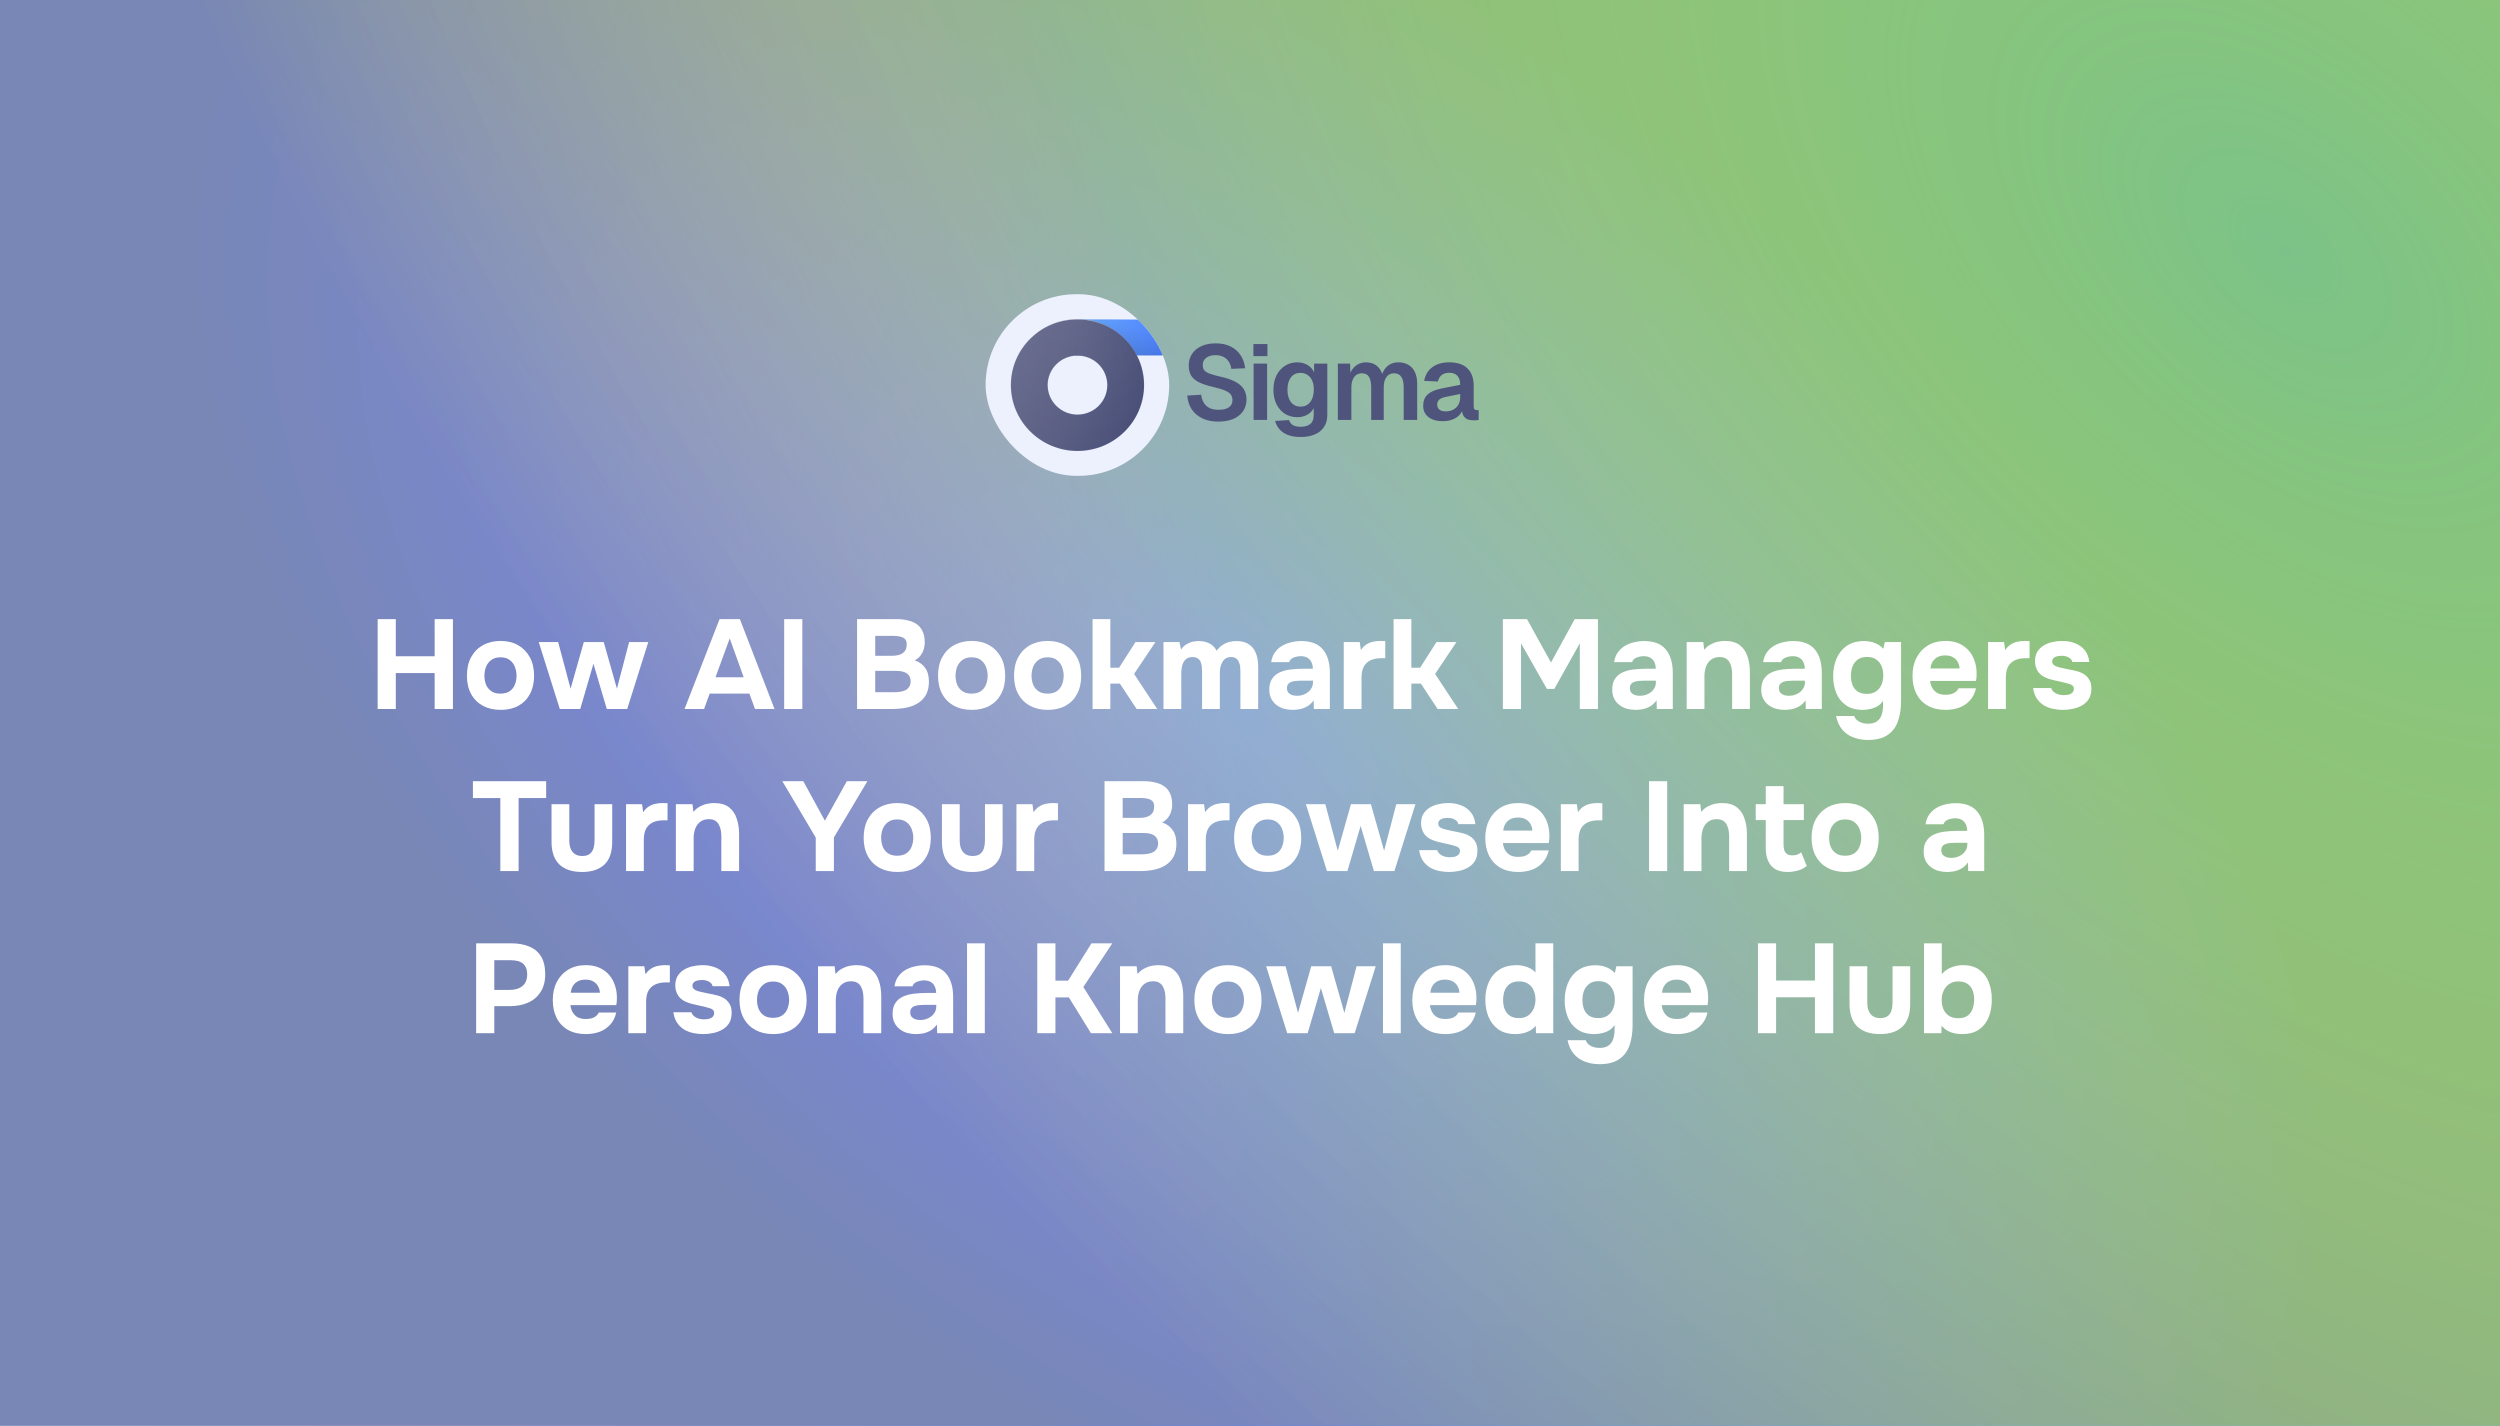 <svg width="1280" height="730" viewBox="0 0 1280 730" fill="none" xmlns="http://www.w3.org/2000/svg">
<path d="M0 0H1280V730H0V0Z" fill="url(#paint0_radial_1247_22030)" fill-opacity="0.92"/>
<path d="M0 0H1280V730H0V0Z" fill="url(#paint1_radial_1247_22030)"/>
<path d="M0 0H1280V730H0V0Z" fill="url(#paint2_radial_1247_22030)" fill-opacity="0.29"/>
<path d="M623.792 215.864C620.624 215.864 617.888 215.306 615.584 214.19C613.28 213.074 611.462 211.526 610.13 209.546C608.834 207.53 608.078 205.19 607.862 202.526L614.99 202.094C615.206 203.75 615.674 205.154 616.394 206.306C617.15 207.458 618.14 208.34 619.364 208.952C620.624 209.528 622.136 209.816 623.9 209.816C625.412 209.816 626.69 209.636 627.734 209.276C628.814 208.88 629.624 208.322 630.164 207.602C630.74 206.846 631.028 205.928 631.028 204.848C631.028 203.876 630.794 203.012 630.326 202.256C629.858 201.464 628.958 200.762 627.626 200.15C626.294 199.502 624.314 198.872 621.686 198.26C618.518 197.54 615.98 196.73 614.072 195.83C612.164 194.894 610.778 193.742 609.914 192.374C609.05 190.97 608.618 189.224 608.618 187.136C608.618 184.904 609.176 182.942 610.292 181.25C611.408 179.522 612.992 178.19 615.044 177.254C617.096 176.282 619.562 175.796 622.442 175.796C625.502 175.796 628.094 176.354 630.218 177.47C632.342 178.55 634.016 180.044 635.24 181.952C636.464 183.86 637.22 186.056 637.508 188.54L630.434 188.864C630.254 187.46 629.822 186.236 629.138 185.192C628.49 184.148 627.59 183.338 626.438 182.762C625.322 182.15 623.954 181.844 622.334 181.844C620.318 181.844 618.716 182.312 617.528 183.248C616.376 184.148 615.8 185.354 615.8 186.866C615.8 187.91 616.034 188.774 616.502 189.458C617.006 190.142 617.888 190.736 619.148 191.24C620.408 191.708 622.172 192.212 624.44 192.752C627.86 193.472 630.578 194.39 632.594 195.506C634.61 196.622 636.05 197.918 636.914 199.394C637.778 200.87 638.21 202.562 638.21 204.47C638.21 206.81 637.616 208.844 636.428 210.572C635.24 212.264 633.566 213.578 631.406 214.514C629.246 215.414 626.708 215.864 623.792 215.864ZM641.847 215V186.164H648.759V215H641.847ZM641.739 182.33V176.174H648.921V182.33H641.739ZM665.973 223.748C663.453 223.748 661.293 223.406 659.493 222.722C657.693 222.038 656.235 221.066 655.119 219.806C654.039 218.582 653.283 217.16 652.851 215.54L659.979 215.054C660.339 216.134 660.951 216.98 661.815 217.592C662.715 218.204 664.101 218.51 665.973 218.51C668.097 218.51 669.735 218.024 670.887 217.052C672.039 216.116 672.615 214.64 672.615 212.624V208.952C671.931 210.356 670.833 211.49 669.321 212.354C667.809 213.182 666.117 213.596 664.245 213.596C661.869 213.596 659.745 213.02 657.873 211.868C656.037 210.68 654.597 209.042 653.553 206.954C652.509 204.83 651.987 202.382 651.987 199.61C651.987 196.838 652.491 194.408 653.499 192.32C654.543 190.196 655.983 188.54 657.819 187.352C659.655 186.128 661.761 185.516 664.137 185.516C666.225 185.516 668.025 185.984 669.537 186.92C671.049 187.856 672.147 189.098 672.831 190.646V186.164H679.581V212.462C679.581 214.91 679.005 216.98 677.853 218.672C676.737 220.364 675.153 221.624 673.101 222.452C671.085 223.316 668.709 223.748 665.973 223.748ZM665.865 208.196C667.917 208.196 669.555 207.44 670.779 205.928C672.003 204.38 672.633 202.256 672.669 199.556C672.705 197.756 672.435 196.226 671.859 194.966C671.319 193.67 670.527 192.68 669.483 191.996C668.475 191.276 667.269 190.916 665.865 190.916C663.741 190.916 662.085 191.708 660.897 193.292C659.745 194.84 659.169 196.928 659.169 199.556C659.169 202.184 659.763 204.29 660.951 205.874C662.175 207.422 663.813 208.196 665.865 208.196ZM684.987 215V186.164H691.251L691.467 193.238L690.819 192.914C691.143 191.366 691.701 190.052 692.493 188.972C693.321 187.856 694.311 187.01 695.463 186.434C696.651 185.822 697.947 185.516 699.351 185.516C701.799 185.516 703.779 186.218 705.291 187.622C706.803 188.99 707.757 190.88 708.153 193.292H707.235C707.559 191.6 708.117 190.196 708.909 189.08C709.701 187.928 710.691 187.046 711.879 186.434C713.103 185.822 714.471 185.516 715.983 185.516C717.963 185.516 719.673 185.948 721.113 186.812C722.553 187.64 723.651 188.864 724.407 190.484C725.199 192.104 725.595 194.102 725.595 196.478V215H718.683V198.26C718.683 195.884 718.269 194.102 717.441 192.914C716.649 191.726 715.425 191.132 713.769 191.132C712.653 191.132 711.699 191.42 710.907 191.996C710.115 192.572 709.503 193.418 709.071 194.534C708.675 195.614 708.477 196.928 708.477 198.476V215H702.051V198.476C702.051 196.1 701.691 194.282 700.971 193.022C700.251 191.762 699.009 191.132 697.245 191.132C696.129 191.132 695.175 191.42 694.383 191.996C693.627 192.572 693.015 193.418 692.547 194.534C692.115 195.614 691.899 196.928 691.899 198.476V215H684.987ZM738.711 215.648C735.687 215.648 733.257 214.964 731.421 213.596C729.585 212.192 728.667 210.248 728.667 207.764C728.667 205.28 729.441 203.336 730.989 201.932C732.537 200.528 734.895 199.52 738.063 198.908L747.621 197.018C747.621 194.966 747.153 193.436 746.217 192.428C745.281 191.384 743.895 190.862 742.059 190.862C740.403 190.862 739.089 191.258 738.117 192.05C737.181 192.806 736.533 193.904 736.173 195.344L729.153 195.02C729.729 191.96 731.133 189.62 733.365 188C735.597 186.344 738.495 185.516 742.059 185.516C746.163 185.516 749.259 186.56 751.347 188.648C753.471 190.7 754.533 193.652 754.533 197.504V207.98C754.533 208.736 754.659 209.258 754.911 209.546C755.199 209.834 755.613 209.978 756.153 209.978H757.071V215C756.855 215.072 756.495 215.126 755.991 215.162C755.523 215.198 755.037 215.216 754.533 215.216C753.345 215.216 752.283 215.036 751.347 214.676C750.411 214.28 749.691 213.614 749.187 212.678C748.683 211.706 748.431 210.392 748.431 208.736L749.025 209.168C748.737 210.428 748.107 211.562 747.135 212.57C746.199 213.542 745.011 214.298 743.571 214.838C742.131 215.378 740.511 215.648 738.711 215.648ZM740.115 210.626C741.663 210.626 742.995 210.32 744.111 209.708C745.227 209.096 746.091 208.25 746.703 207.17C747.315 206.09 747.621 204.812 747.621 203.336V201.716L740.169 203.228C738.621 203.552 737.505 204.038 736.821 204.686C736.173 205.298 735.849 206.108 735.849 207.116C735.849 208.232 736.209 209.096 736.929 209.708C737.685 210.32 738.747 210.626 740.115 210.626Z" fill="#4F547C"/>
<g filter="url(#filter0_i_1247_22030)">
<g clip-path="url(#clip0_1247_22030)">
<rect x="505" y="151" width="94" height="93" rx="46.5" fill="#EDF1FD"/>
<path d="M615.234 163.877V182.367H550.719V163.877H615.234Z" fill="url(#paint3_linear_1247_22030)"/>
<path d="M615.234 163.877V182.367H550.719V163.877H615.234Z" stroke="url(#paint4_linear_1247_22030)" stroke-width="0.11"/>
<path d="M615.234 163.877V182.367H550.719V163.877H615.234Z" stroke="white" stroke-opacity="0.2" stroke-width="0.11"/>
<path d="M615.234 163.877V182.367H550.719V163.877H615.234Z" stroke="url(#paint5_radial_1247_22030)" stroke-width="0.11"/>
<path d="M599 163.811H550.825V182.411H599V163.811Z" fill="url(#paint6_linear_1247_22030)" fill-opacity="0.2"/>
<g filter="url(#filter1_ii_1247_22030)">
<path d="M552.035 231.281C533.227 231.281 517.925 216.141 517.925 197.533C517.925 178.924 533.227 163.787 552.035 163.787C570.844 163.787 586.144 178.927 586.144 197.533C586.144 216.139 570.842 231.281 552.035 231.281ZM552.035 182.438C547.99 182.443 544.112 184.034 541.251 186.864C538.391 189.694 536.782 193.531 536.777 197.533C536.781 201.535 538.39 205.373 541.251 208.203C544.111 211.033 547.99 212.625 552.035 212.63C556.081 212.625 559.959 211.032 562.819 208.202C565.679 205.372 567.288 201.535 567.292 197.533C567.287 193.531 565.678 189.695 562.818 186.865C559.958 184.035 556.08 182.443 552.035 182.438Z" fill="url(#paint7_linear_1247_22030)"/>
<path d="M552.035 231.281C533.227 231.281 517.925 216.141 517.925 197.533C517.925 178.924 533.227 163.787 552.035 163.787C570.844 163.787 586.144 178.927 586.144 197.533C586.144 216.139 570.842 231.281 552.035 231.281ZM552.035 182.438C547.99 182.443 544.112 184.034 541.251 186.864C538.391 189.694 536.782 193.531 536.777 197.533C536.781 201.535 538.39 205.373 541.251 208.203C544.111 211.033 547.99 212.625 552.035 212.63C556.081 212.625 559.959 211.032 562.819 208.202C565.679 205.372 567.288 201.535 567.292 197.533C567.287 193.531 565.678 189.695 562.818 186.865C559.958 184.035 556.08 182.443 552.035 182.438Z" fill="url(#paint8_radial_1247_22030)" fill-opacity="0.1"/>
</g>
<path d="M552.035 163.842C570.814 163.842 586.089 178.958 586.089 197.533C586.089 216.108 570.812 231.226 552.035 231.226C533.257 231.225 517.98 216.11 517.979 197.533C517.979 178.956 533.257 163.842 552.035 163.842ZM552.035 182.384C547.976 182.388 544.084 183.985 541.213 186.825C538.342 189.665 536.727 193.516 536.722 197.533C536.726 201.55 538.341 205.402 541.212 208.242C544.083 211.083 547.975 212.68 552.035 212.685C556.095 212.68 559.987 211.081 562.857 208.241C565.728 205.401 567.342 201.55 567.347 197.533C567.342 193.517 565.727 189.666 562.856 186.826C559.986 183.986 556.095 182.389 552.035 182.384Z" stroke="url(#paint9_linear_1247_22030)" stroke-width="0.11"/>
<path d="M552.035 163.842C570.814 163.842 586.089 178.958 586.089 197.533C586.089 216.108 570.812 231.226 552.035 231.226C533.257 231.225 517.98 216.11 517.979 197.533C517.979 178.956 533.257 163.842 552.035 163.842ZM552.035 182.384C547.976 182.388 544.084 183.985 541.213 186.825C538.342 189.665 536.727 193.516 536.722 197.533C536.726 201.55 538.341 205.402 541.212 208.242C544.083 211.083 547.975 212.68 552.035 212.685C556.095 212.68 559.987 211.081 562.857 208.241C565.728 205.401 567.342 201.55 567.347 197.533C567.342 193.517 565.727 189.666 562.856 186.826C559.986 183.986 556.095 182.389 552.035 182.384Z" stroke="white" stroke-opacity="0.2" stroke-width="0.11"/>
<path d="M552.035 163.842C570.814 163.842 586.089 178.958 586.089 197.533C586.089 216.108 570.812 231.226 552.035 231.226C533.257 231.225 517.98 216.11 517.979 197.533C517.979 178.956 533.257 163.842 552.035 163.842ZM552.035 182.384C547.976 182.388 544.084 183.985 541.213 186.825C538.342 189.665 536.727 193.516 536.722 197.533C536.726 201.55 538.341 205.402 541.212 208.242C544.083 211.083 547.975 212.68 552.035 212.685C556.095 212.68 559.987 211.081 562.857 208.241C565.728 205.401 567.342 201.55 567.347 197.533C567.342 193.517 565.727 189.666 562.856 186.826C559.986 183.986 556.095 182.389 552.035 182.384Z" stroke="url(#paint10_radial_1247_22030)" stroke-width="0.11"/>
</g>
</g>
<path d="M193.356 363V316.98H202.651V336.025H222.541V316.98H231.901V363H222.541V344.605H202.651V363H193.356ZM256.352 363.455C252.885 363.455 249.852 362.762 247.252 361.375C244.652 359.945 242.637 357.93 241.207 355.33C239.777 352.687 239.062 349.567 239.062 345.97C239.062 342.287 239.777 339.123 241.207 336.48C242.68 333.793 244.717 331.735 247.317 330.305C249.917 328.875 252.907 328.16 256.287 328.16C259.753 328.16 262.765 328.897 265.322 330.37C267.878 331.843 269.872 333.902 271.302 336.545C272.732 339.188 273.447 342.352 273.447 346.035C273.447 349.632 272.732 352.752 271.302 355.395C269.915 357.995 267.943 359.988 265.387 361.375C262.873 362.762 259.862 363.455 256.352 363.455ZM256.222 355.135C258.215 355.135 259.818 354.702 261.032 353.835C262.245 352.968 263.112 351.842 263.632 350.455C264.195 349.025 264.477 347.53 264.477 345.97C264.477 344.41 264.195 342.915 263.632 341.485C263.112 340.055 262.245 338.885 261.032 337.975C259.862 337.022 258.258 336.545 256.222 336.545C254.272 336.545 252.69 337.022 251.477 337.975C250.263 338.885 249.375 340.055 248.812 341.485C248.292 342.915 248.032 344.41 248.032 345.97C248.032 347.573 248.292 349.068 248.812 350.455C249.375 351.842 250.263 352.968 251.477 353.835C252.69 354.702 254.272 355.135 256.222 355.135ZM286.618 363L275.828 328.745H285.773L292.143 352.6L298.903 328.745H309.108L315.868 352.6L322.108 328.745H331.923L321.133 363H310.668L303.843 339.86L297.083 363H286.618ZM350.475 363L368.415 316.98H378.815L396.56 363H386.55L383.69 355.135H363.345L360.485 363H350.475ZM366.335 346.75H380.765L373.615 326.86L366.335 346.75ZM401.496 363V316.98H410.791V363H401.496ZM438.818 363V316.98H458.968C461.092 316.98 463.02 317.197 464.753 317.63C466.53 318.02 468.068 318.67 469.368 319.58C470.668 320.49 471.665 321.703 472.358 323.22C473.095 324.737 473.463 326.665 473.463 329.005C473.463 330.912 473.03 332.688 472.163 334.335C471.297 335.982 470.018 337.238 468.328 338.105C470.582 338.842 472.358 340.12 473.658 341.94C474.958 343.717 475.608 346.078 475.608 349.025C475.608 351.668 475.11 353.9 474.113 355.72C473.117 357.497 471.752 358.927 470.018 360.01C468.285 361.093 466.27 361.873 463.973 362.35C461.677 362.783 459.228 363 456.628 363H438.818ZM448.113 354.42H457.733C458.903 354.42 459.987 354.333 460.983 354.16C462.023 353.987 462.933 353.705 463.713 353.315C464.493 352.882 465.1 352.297 465.533 351.56C466.01 350.823 466.248 349.913 466.248 348.83C466.248 347.833 466.053 347.01 465.663 346.36C465.317 345.667 464.797 345.103 464.103 344.67C463.453 344.237 462.673 343.933 461.763 343.76C460.897 343.587 459.922 343.5 458.838 343.5H448.113V354.42ZM448.113 335.765H456.628C457.798 335.765 458.86 335.657 459.813 335.44C460.767 335.223 461.568 334.877 462.218 334.4C462.868 333.923 463.367 333.338 463.713 332.645C464.06 331.908 464.233 331.063 464.233 330.11C464.277 328.81 463.995 327.857 463.388 327.25C462.782 326.6 461.958 326.167 460.918 325.95C459.878 325.69 458.708 325.56 457.408 325.56H448.113V335.765ZM497.563 363.455C494.096 363.455 491.063 362.762 488.463 361.375C485.863 359.945 483.848 357.93 482.418 355.33C480.988 352.687 480.273 349.567 480.273 345.97C480.273 342.287 480.988 339.123 482.418 336.48C483.891 333.793 485.928 331.735 488.528 330.305C491.128 328.875 494.118 328.16 497.498 328.16C500.964 328.16 503.976 328.897 506.533 330.37C509.089 331.843 511.083 333.902 512.513 336.545C513.943 339.188 514.658 342.352 514.658 346.035C514.658 349.632 513.943 352.752 512.513 355.395C511.126 357.995 509.154 359.988 506.598 361.375C504.084 362.762 501.073 363.455 497.563 363.455ZM497.433 355.135C499.426 355.135 501.029 354.702 502.243 353.835C503.456 352.968 504.323 351.842 504.843 350.455C505.406 349.025 505.688 347.53 505.688 345.97C505.688 344.41 505.406 342.915 504.843 341.485C504.323 340.055 503.456 338.885 502.243 337.975C501.073 337.022 499.469 336.545 497.433 336.545C495.483 336.545 493.901 337.022 492.688 337.975C491.474 338.885 490.586 340.055 490.023 341.485C489.503 342.915 489.243 344.41 489.243 345.97C489.243 347.573 489.503 349.068 490.023 350.455C490.586 351.842 491.474 352.968 492.688 353.835C493.901 354.702 495.483 355.135 497.433 355.135ZM536.474 363.455C533.007 363.455 529.974 362.762 527.374 361.375C524.774 359.945 522.759 357.93 521.329 355.33C519.899 352.687 519.184 349.567 519.184 345.97C519.184 342.287 519.899 339.123 521.329 336.48C522.802 333.793 524.839 331.735 527.439 330.305C530.039 328.875 533.029 328.16 536.409 328.16C539.875 328.16 542.887 328.897 545.444 330.37C548 331.843 549.994 333.902 551.424 336.545C552.854 339.188 553.569 342.352 553.569 346.035C553.569 349.632 552.854 352.752 551.424 355.395C550.037 357.995 548.065 359.988 545.509 361.375C542.995 362.762 539.984 363.455 536.474 363.455ZM536.344 355.135C538.337 355.135 539.94 354.702 541.154 353.835C542.367 352.968 543.234 351.842 543.754 350.455C544.317 349.025 544.599 347.53 544.599 345.97C544.599 344.41 544.317 342.915 543.754 341.485C543.234 340.055 542.367 338.885 541.154 337.975C539.984 337.022 538.38 336.545 536.344 336.545C534.394 336.545 532.812 337.022 531.599 337.975C530.385 338.885 529.497 340.055 528.934 341.485C528.414 342.915 528.154 344.41 528.154 345.97C528.154 347.573 528.414 349.068 528.934 350.455C529.497 351.842 530.385 352.968 531.599 353.835C532.812 354.702 534.394 355.135 536.344 355.135ZM559.395 363V316.98H568.495V341.875H572.98L581.365 328.745H591.57L580.65 345.06L592.48 363H581.95L573.37 350H568.495V363H559.395ZM595.703 363V328.745H603.893L604.673 332.58C605.54 331.367 606.493 330.457 607.533 329.85C608.617 329.2 609.7 328.767 610.783 328.55C611.867 328.333 612.863 328.225 613.773 328.225C615.81 328.225 617.608 328.615 619.168 329.395C620.728 330.175 621.985 331.432 622.938 333.165C623.848 331.908 624.845 330.933 625.928 330.24C627.012 329.503 628.16 328.983 629.373 328.68C630.587 328.377 631.822 328.225 633.078 328.225C635.722 328.225 637.845 328.788 639.448 329.915C641.095 330.998 642.287 332.515 643.023 334.465C643.803 336.415 644.193 338.69 644.193 341.29V363H635.093V343.695C635.093 342.915 635.05 342.113 634.963 341.29C634.877 340.467 634.66 339.687 634.313 338.95C634.01 338.213 633.533 337.607 632.883 337.13C632.277 336.653 631.41 336.415 630.283 336.415C629.2 336.415 628.29 336.653 627.553 337.13C626.817 337.607 626.232 338.257 625.798 339.08C625.365 339.86 625.04 340.727 624.823 341.68C624.65 342.59 624.563 343.522 624.563 344.475V363H615.463V343.63C615.463 342.893 615.42 342.113 615.333 341.29C615.247 340.467 615.052 339.687 614.748 338.95C614.445 338.213 613.947 337.607 613.253 337.13C612.603 336.653 611.693 336.415 610.523 336.415C608.92 336.415 607.685 336.892 606.818 337.845C605.995 338.755 605.453 339.86 605.193 341.16C604.933 342.417 604.803 343.587 604.803 344.67V363H595.703ZM661.91 363.455C660.35 363.455 658.833 363.26 657.36 362.87C655.93 362.437 654.652 361.787 653.525 360.92C652.398 360.053 651.51 358.97 650.86 357.67C650.21 356.37 649.885 354.853 649.885 353.12C649.885 350.78 650.362 348.917 651.315 347.53C652.268 346.1 653.547 345.017 655.15 344.28C656.753 343.543 658.595 343.045 660.675 342.785C662.798 342.525 664.987 342.395 667.24 342.395H672.18C672.18 341.138 671.942 340.033 671.465 339.08C671.032 338.083 670.36 337.325 669.45 336.805C668.54 336.242 667.37 335.96 665.94 335.96C665.03 335.96 664.142 336.09 663.275 336.35C662.452 336.567 661.758 336.892 661.195 337.325C660.632 337.758 660.263 338.322 660.09 339.015H650.86C651.12 337.108 651.727 335.483 652.68 334.14C653.633 332.753 654.825 331.627 656.255 330.76C657.685 329.893 659.245 329.265 660.935 328.875C662.668 328.442 664.445 328.225 666.265 328.225C671.248 328.225 674.932 329.655 677.315 332.515C679.698 335.332 680.89 339.34 680.89 344.54V363H672.7L672.57 358.58C671.487 360.097 670.252 361.202 668.865 361.895C667.522 362.588 666.222 363.022 664.965 363.195C663.708 363.368 662.69 363.455 661.91 363.455ZM663.99 356.24C665.507 356.24 666.893 355.937 668.15 355.33C669.407 354.723 670.403 353.9 671.14 352.86C671.877 351.82 672.245 350.65 672.245 349.35V348.505H666.005C665.095 348.505 664.207 348.548 663.34 348.635C662.517 348.722 661.758 348.895 661.065 349.155C660.415 349.372 659.895 349.74 659.505 350.26C659.115 350.78 658.92 351.473 658.92 352.34C658.92 353.207 659.137 353.943 659.57 354.55C660.047 355.113 660.675 355.547 661.455 355.85C662.235 356.11 663.08 356.24 663.99 356.24ZM687.998 363V328.745H696.188L696.773 332.84C697.64 331.54 698.615 330.565 699.698 329.915C700.782 329.222 701.908 328.767 703.078 328.55C704.248 328.29 705.44 328.16 706.653 328.16C707.217 328.16 707.737 328.182 708.213 328.225C708.69 328.225 709.037 328.225 709.253 328.225V337H707.108C705.072 337 703.295 337.347 701.778 338.04C700.262 338.733 699.092 339.817 698.268 341.29C697.488 342.763 697.098 344.648 697.098 346.945V363H687.998ZM713.516 363V316.98H722.616V341.875H727.101L735.486 328.745H745.691L734.771 345.06L746.601 363H736.071L727.491 350H722.616V363H713.516ZM769.469 363V316.98H781.819L794.104 339.21L806.259 316.98H818.154V363H808.859V329.395L795.794 352.73H792.024L778.764 329.395V363H769.469ZM837.486 363.455C835.926 363.455 834.409 363.26 832.936 362.87C831.506 362.437 830.228 361.787 829.101 360.92C827.974 360.053 827.086 358.97 826.436 357.67C825.786 356.37 825.461 354.853 825.461 353.12C825.461 350.78 825.938 348.917 826.891 347.53C827.844 346.1 829.123 345.017 830.726 344.28C832.329 343.543 834.171 343.045 836.251 342.785C838.374 342.525 840.563 342.395 842.816 342.395H847.756C847.756 341.138 847.518 340.033 847.041 339.08C846.608 338.083 845.936 337.325 845.026 336.805C844.116 336.242 842.946 335.96 841.516 335.96C840.606 335.96 839.718 336.09 838.851 336.35C838.028 336.567 837.334 336.892 836.771 337.325C836.208 337.758 835.839 338.322 835.666 339.015H826.436C826.696 337.108 827.303 335.483 828.256 334.14C829.209 332.753 830.401 331.627 831.831 330.76C833.261 329.893 834.821 329.265 836.511 328.875C838.244 328.442 840.021 328.225 841.841 328.225C846.824 328.225 850.508 329.655 852.891 332.515C855.274 335.332 856.466 339.34 856.466 344.54V363H848.276L848.146 358.58C847.063 360.097 845.828 361.202 844.441 361.895C843.098 362.588 841.798 363.022 840.541 363.195C839.284 363.368 838.266 363.455 837.486 363.455ZM839.566 356.24C841.083 356.24 842.469 355.937 843.726 355.33C844.983 354.723 845.979 353.9 846.716 352.86C847.453 351.82 847.821 350.65 847.821 349.35V348.505H841.581C840.671 348.505 839.783 348.548 838.916 348.635C838.093 348.722 837.334 348.895 836.641 349.155C835.991 349.372 835.471 349.74 835.081 350.26C834.691 350.78 834.496 351.473 834.496 352.34C834.496 353.207 834.713 353.943 835.146 354.55C835.623 355.113 836.251 355.547 837.031 355.85C837.811 356.11 838.656 356.24 839.566 356.24ZM863.575 363V328.745H872.09L872.545 332.71C873.498 331.54 874.581 330.63 875.795 329.98C877.051 329.287 878.308 328.81 879.565 328.55C880.865 328.29 882.035 328.16 883.075 328.16C886.368 328.16 888.925 328.875 890.745 330.305C892.608 331.735 893.93 333.663 894.71 336.09C895.533 338.473 895.945 341.138 895.945 344.085V363H886.845V345.255C886.845 344.215 886.758 343.175 886.585 342.135C886.411 341.095 886.086 340.142 885.61 339.275C885.176 338.408 884.548 337.715 883.725 337.195C882.901 336.675 881.818 336.415 880.475 336.415C878.741 336.415 877.29 336.848 876.12 337.715C874.95 338.582 874.083 339.752 873.52 341.225C872.956 342.698 872.675 344.323 872.675 346.1V363H863.575ZM913.785 363.455C912.225 363.455 910.708 363.26 909.235 362.87C907.805 362.437 906.527 361.787 905.4 360.92C904.273 360.053 903.385 358.97 902.735 357.67C902.085 356.37 901.76 354.853 901.76 353.12C901.76 350.78 902.237 348.917 903.19 347.53C904.143 346.1 905.422 345.017 907.025 344.28C908.628 343.543 910.47 343.045 912.55 342.785C914.673 342.525 916.862 342.395 919.115 342.395H924.055C924.055 341.138 923.817 340.033 923.34 339.08C922.907 338.083 922.235 337.325 921.325 336.805C920.415 336.242 919.245 335.96 917.815 335.96C916.905 335.96 916.017 336.09 915.15 336.35C914.327 336.567 913.633 336.892 913.07 337.325C912.507 337.758 912.138 338.322 911.965 339.015H902.735C902.995 337.108 903.602 335.483 904.555 334.14C905.508 332.753 906.7 331.627 908.13 330.76C909.56 329.893 911.12 329.265 912.81 328.875C914.543 328.442 916.32 328.225 918.14 328.225C923.123 328.225 926.807 329.655 929.19 332.515C931.573 335.332 932.765 339.34 932.765 344.54V363H924.575L924.445 358.58C923.362 360.097 922.127 361.202 920.74 361.895C919.397 362.588 918.097 363.022 916.84 363.195C915.583 363.368 914.565 363.455 913.785 363.455ZM915.865 356.24C917.382 356.24 918.768 355.937 920.025 355.33C921.282 354.723 922.278 353.9 923.015 352.86C923.752 351.82 924.12 350.65 924.12 349.35V348.505H917.88C916.97 348.505 916.082 348.548 915.215 348.635C914.392 348.722 913.633 348.895 912.94 349.155C912.29 349.372 911.77 349.74 911.38 350.26C910.99 350.78 910.795 351.473 910.795 352.34C910.795 353.207 911.012 353.943 911.445 354.55C911.922 355.113 912.55 355.547 913.33 355.85C914.11 356.11 914.955 356.24 915.865 356.24ZM956.383 378.86C953.697 378.86 951.227 378.427 948.973 377.56C946.72 376.737 944.813 375.415 943.253 373.595C941.693 371.775 940.632 369.435 940.068 366.575H949.363C949.667 367.442 950.143 368.157 950.793 368.72C951.487 369.327 952.31 369.782 953.263 370.085C954.26 370.388 955.3 370.54 956.383 370.54C958.42 370.54 960.002 370.107 961.128 369.24C962.255 368.373 963.035 367.225 963.468 365.795C963.902 364.408 964.118 362.87 964.118 361.18V358.775C963.338 360.032 962.363 360.985 961.193 361.635C960.023 362.285 958.788 362.74 957.488 363C956.232 363.303 955.018 363.455 953.848 363.455C950.252 363.455 947.327 362.653 945.073 361.05C942.82 359.447 941.173 357.345 940.133 354.745C939.093 352.102 938.573 349.263 938.573 346.23C938.573 342.893 939.158 339.86 940.328 337.13C941.498 334.4 943.253 332.233 945.593 330.63C947.933 329.027 950.858 328.225 954.368 328.225C956.492 328.225 958.377 328.572 960.023 329.265C961.67 329.915 963.078 330.89 964.248 332.19L965.028 328.745H973.348V358.645C973.348 362.805 972.807 366.38 971.723 369.37C970.64 372.403 968.842 374.743 966.328 376.39C963.858 378.037 960.543 378.86 956.383 378.86ZM955.863 355.265C957.77 355.265 959.33 354.832 960.543 353.965C961.8 353.098 962.732 351.95 963.338 350.52C963.945 349.047 964.248 347.465 964.248 345.775C964.248 343.998 963.945 342.417 963.338 341.03C962.732 339.6 961.822 338.473 960.608 337.65C959.395 336.783 957.835 336.35 955.928 336.35C953.848 336.35 952.202 336.848 950.988 337.845C949.775 338.798 948.908 340.012 948.388 341.485C947.912 342.915 947.673 344.432 947.673 346.035C947.673 347.682 947.933 349.22 948.453 350.65C948.973 352.037 949.84 353.163 951.053 354.03C952.267 354.853 953.87 355.265 955.863 355.265ZM996.163 363.455C992.567 363.455 989.512 362.74 986.998 361.31C984.485 359.88 982.557 357.865 981.213 355.265C979.87 352.622 979.198 349.545 979.198 346.035C979.198 342.482 979.892 339.383 981.278 336.74C982.665 334.053 984.615 331.952 987.128 330.435C989.685 328.918 992.697 328.16 996.163 328.16C998.763 328.16 1001.04 328.593 1002.99 329.46C1004.98 330.327 1006.65 331.54 1007.99 333.1C1009.38 334.66 1010.4 336.48 1011.05 338.56C1011.74 340.597 1012.07 342.807 1012.02 345.19C1012.02 345.797 1012 346.382 1011.96 346.945C1011.92 347.508 1011.83 348.072 1011.7 348.635H988.233C988.363 349.935 988.732 351.127 989.338 352.21C989.945 353.293 990.79 354.16 991.873 354.81C993 355.417 994.387 355.72 996.033 355.72C997.117 355.72 998.113 355.612 999.023 355.395C999.933 355.135 1000.71 354.745 1001.36 354.225C1002.01 353.705 1002.47 353.098 1002.73 352.405H1011.7C1011.14 354.962 1010.07 357.063 1008.51 358.71C1007 360.357 1005.16 361.57 1002.99 362.35C1000.82 363.087 998.547 363.455 996.163 363.455ZM988.428 342.265H1003.31C1003.27 341.095 1002.97 340.012 1002.4 339.015C1001.88 337.975 1001.08 337.152 999.998 336.545C998.958 335.895 997.615 335.57 995.968 335.57C994.322 335.57 992.935 335.895 991.808 336.545C990.725 337.195 989.902 338.04 989.338 339.08C988.818 340.077 988.515 341.138 988.428 342.265ZM1017.89 363V328.745H1026.08L1026.66 332.84C1027.53 331.54 1028.5 330.565 1029.59 329.915C1030.67 329.222 1031.8 328.767 1032.97 328.55C1034.14 328.29 1035.33 328.16 1036.54 328.16C1037.1 328.16 1037.62 328.182 1038.1 328.225C1038.58 328.225 1038.92 328.225 1039.14 328.225V337H1037C1034.96 337 1033.18 337.347 1031.67 338.04C1030.15 338.733 1028.98 339.817 1028.16 341.29C1027.38 342.763 1026.99 344.648 1026.99 346.945V363H1017.89ZM1056.16 363.455C1054.56 363.455 1052.91 363.282 1051.22 362.935C1049.53 362.588 1047.97 362.003 1046.54 361.18C1045.11 360.313 1043.9 359.165 1042.9 357.735C1041.9 356.262 1041.25 354.442 1040.95 352.275H1050.18C1050.44 353.055 1050.89 353.727 1051.54 354.29C1052.24 354.853 1053.02 355.265 1053.88 355.525C1054.79 355.785 1055.7 355.915 1056.61 355.915C1057.22 355.915 1057.83 355.872 1058.43 355.785C1059.04 355.698 1059.6 355.525 1060.12 355.265C1060.64 355.005 1061.06 354.68 1061.36 354.29C1061.66 353.857 1061.81 353.315 1061.81 352.665C1061.81 351.972 1061.6 351.43 1061.16 351.04C1060.73 350.65 1060.12 350.347 1059.34 350.13C1058.56 349.87 1057.68 349.632 1056.68 349.415C1054.9 349.025 1053 348.592 1050.96 348.115C1048.92 347.638 1047.17 346.945 1045.69 346.035C1045.09 345.602 1044.55 345.125 1044.07 344.605C1043.59 344.085 1043.2 343.5 1042.9 342.85C1042.6 342.2 1042.36 341.528 1042.18 340.835C1042.01 340.098 1041.92 339.318 1041.92 338.495C1041.92 336.632 1042.31 335.05 1043.09 333.75C1043.92 332.407 1045 331.323 1046.34 330.5C1047.69 329.677 1049.18 329.092 1050.83 328.745C1052.48 328.355 1054.17 328.16 1055.9 328.16C1058.24 328.16 1060.41 328.55 1062.4 329.33C1064.39 330.067 1066.04 331.237 1067.34 332.84C1068.64 334.4 1069.44 336.437 1069.74 338.95H1061.03C1060.86 337.997 1060.28 337.238 1059.28 336.675C1058.28 336.068 1057.05 335.765 1055.57 335.765C1055.05 335.765 1054.49 335.808 1053.88 335.895C1053.32 335.982 1052.8 336.133 1052.32 336.35C1051.85 336.567 1051.46 336.87 1051.15 337.26C1050.85 337.607 1050.7 338.083 1050.7 338.69C1050.7 339.167 1050.83 339.6 1051.09 339.99C1051.39 340.38 1051.8 340.705 1052.32 340.965C1052.89 341.225 1053.56 341.463 1054.34 341.68C1055.81 342.027 1057.29 342.352 1058.76 342.655C1060.28 342.915 1061.62 343.197 1062.79 343.5C1064.22 343.803 1065.52 344.302 1066.69 344.995C1067.9 345.688 1068.88 346.642 1069.61 347.855C1070.39 349.025 1070.78 350.563 1070.78 352.47C1070.78 354.637 1070.35 356.435 1069.48 357.865C1068.62 359.252 1067.45 360.357 1065.97 361.18C1064.54 362.003 1062.96 362.588 1061.23 362.935C1059.54 363.282 1057.85 363.455 1056.16 363.455ZM256.172 446V408.625H242.132V399.98H279.637V408.625H265.532V446H256.172ZM298.045 446.455C293.018 446.455 289.14 445.177 286.41 442.62C283.723 440.02 282.38 436.12 282.38 430.92V411.745H291.48V430.27C291.48 431.83 291.697 433.217 292.13 434.43C292.607 435.6 293.322 436.532 294.275 437.225C295.272 437.918 296.55 438.265 298.11 438.265C299.8 438.265 301.1 437.897 302.01 437.16C302.92 436.423 303.548 435.448 303.895 434.235C304.242 432.978 304.415 431.657 304.415 430.27V411.745H313.45V430.92C313.45 436.337 312.085 440.28 309.355 442.75C306.668 445.22 302.898 446.455 298.045 446.455ZM320.533 446V411.745H328.723L329.308 415.84C330.174 414.54 331.149 413.565 332.233 412.915C333.316 412.222 334.443 411.767 335.613 411.55C336.783 411.29 337.974 411.16 339.188 411.16C339.751 411.16 340.271 411.182 340.748 411.225C341.224 411.225 341.571 411.225 341.788 411.225V420H339.643C337.606 420 335.829 420.347 334.313 421.04C332.796 421.733 331.626 422.817 330.803 424.29C330.023 425.763 329.633 427.648 329.633 429.945V446H320.533ZM346.05 446V411.745H354.565L355.02 415.71C355.973 414.54 357.057 413.63 358.27 412.98C359.527 412.287 360.783 411.81 362.04 411.55C363.34 411.29 364.51 411.16 365.55 411.16C368.843 411.16 371.4 411.875 373.22 413.305C375.083 414.735 376.405 416.663 377.185 419.09C378.008 421.473 378.42 424.138 378.42 427.085V446H369.32V428.255C369.32 427.215 369.233 426.175 369.06 425.135C368.887 424.095 368.562 423.142 368.085 422.275C367.652 421.408 367.023 420.715 366.2 420.195C365.377 419.675 364.293 419.415 362.95 419.415C361.217 419.415 359.765 419.848 358.595 420.715C357.425 421.582 356.558 422.752 355.995 424.225C355.432 425.698 355.15 427.323 355.15 429.1V446H346.05ZM417.66 446V428.84L400.565 399.98H411.29L422.34 420.195L433.585 399.98H444.115L426.955 428.775V446H417.66ZM459.477 446.455C456.01 446.455 452.977 445.762 450.377 444.375C447.777 442.945 445.762 440.93 444.332 438.33C442.902 435.687 442.187 432.567 442.187 428.97C442.187 425.287 442.902 422.123 444.332 419.48C445.805 416.793 447.842 414.735 450.442 413.305C453.042 411.875 456.032 411.16 459.412 411.16C462.878 411.16 465.89 411.897 468.447 413.37C471.003 414.843 472.997 416.902 474.427 419.545C475.857 422.188 476.572 425.352 476.572 429.035C476.572 432.632 475.857 435.752 474.427 438.395C473.04 440.995 471.068 442.988 468.512 444.375C465.998 445.762 462.987 446.455 459.477 446.455ZM459.347 438.135C461.34 438.135 462.943 437.702 464.157 436.835C465.37 435.968 466.237 434.842 466.757 433.455C467.32 432.025 467.602 430.53 467.602 428.97C467.602 427.41 467.32 425.915 466.757 424.485C466.237 423.055 465.37 421.885 464.157 420.975C462.987 420.022 461.383 419.545 459.347 419.545C457.397 419.545 455.815 420.022 454.602 420.975C453.388 421.885 452.5 423.055 451.937 424.485C451.417 425.915 451.157 427.41 451.157 428.97C451.157 430.573 451.417 432.068 451.937 433.455C452.5 434.842 453.388 435.968 454.602 436.835C455.815 437.702 457.397 438.135 459.347 438.135ZM497.933 446.455C492.906 446.455 489.028 445.177 486.298 442.62C483.611 440.02 482.268 436.12 482.268 430.92V411.745H491.368V430.27C491.368 431.83 491.584 433.217 492.018 434.43C492.494 435.6 493.209 436.532 494.163 437.225C495.159 437.918 496.438 438.265 497.998 438.265C499.688 438.265 500.988 437.897 501.898 437.16C502.808 436.423 503.436 435.448 503.783 434.235C504.129 432.978 504.303 431.657 504.303 430.27V411.745H513.338V430.92C513.338 436.337 511.973 440.28 509.243 442.75C506.556 445.22 502.786 446.455 497.933 446.455ZM520.42 446V411.745H528.61L529.195 415.84C530.062 414.54 531.037 413.565 532.12 412.915C533.204 412.222 534.33 411.767 535.5 411.55C536.67 411.29 537.862 411.16 539.075 411.16C539.639 411.16 540.159 411.182 540.635 411.225C541.112 411.225 541.459 411.225 541.675 411.225V420H539.53C537.494 420 535.717 420.347 534.2 421.04C532.684 421.733 531.514 422.817 530.69 424.29C529.91 425.763 529.52 427.648 529.52 429.945V446H520.42ZM565.518 446V399.98H585.668C587.791 399.98 589.719 400.197 591.453 400.63C593.229 401.02 594.768 401.67 596.068 402.58C597.368 403.49 598.364 404.703 599.058 406.22C599.794 407.737 600.163 409.665 600.163 412.005C600.163 413.912 599.729 415.688 598.863 417.335C597.996 418.982 596.718 420.238 595.028 421.105C597.281 421.842 599.058 423.12 600.358 424.94C601.658 426.717 602.308 429.078 602.308 432.025C602.308 434.668 601.809 436.9 600.813 438.72C599.816 440.497 598.451 441.927 596.718 443.01C594.984 444.093 592.969 444.873 590.673 445.35C588.376 445.783 585.928 446 583.328 446H565.518ZM574.813 437.42H584.433C585.603 437.42 586.686 437.333 587.683 437.16C588.723 436.987 589.633 436.705 590.413 436.315C591.193 435.882 591.799 435.297 592.233 434.56C592.709 433.823 592.948 432.913 592.948 431.83C592.948 430.833 592.753 430.01 592.363 429.36C592.016 428.667 591.496 428.103 590.803 427.67C590.153 427.237 589.373 426.933 588.463 426.76C587.596 426.587 586.621 426.5 585.538 426.5H574.813V437.42ZM574.813 418.765H583.328C584.498 418.765 585.559 418.657 586.513 418.44C587.466 418.223 588.268 417.877 588.918 417.4C589.568 416.923 590.066 416.338 590.413 415.645C590.759 414.908 590.933 414.063 590.933 413.11C590.976 411.81 590.694 410.857 590.088 410.25C589.481 409.6 588.658 409.167 587.618 408.95C586.578 408.69 585.408 408.56 584.108 408.56H574.813V418.765ZM608.272 446V411.745H616.462L617.047 415.84C617.913 414.54 618.888 413.565 619.972 412.915C621.055 412.222 622.182 411.767 623.352 411.55C624.522 411.29 625.713 411.16 626.927 411.16C627.49 411.16 628.01 411.182 628.487 411.225C628.963 411.225 629.31 411.225 629.527 411.225V420H627.382C625.345 420 623.568 420.347 622.052 421.04C620.535 421.733 619.365 422.817 618.542 424.29C617.762 425.763 617.372 427.648 617.372 429.945V446H608.272ZM649.145 446.455C645.678 446.455 642.645 445.762 640.045 444.375C637.445 442.945 635.43 440.93 634 438.33C632.57 435.687 631.855 432.567 631.855 428.97C631.855 425.287 632.57 422.123 634 419.48C635.473 416.793 637.51 414.735 640.11 413.305C642.71 411.875 645.7 411.16 649.08 411.16C652.546 411.16 655.558 411.897 658.115 413.37C660.671 414.843 662.665 416.902 664.095 419.545C665.525 422.188 666.24 425.352 666.24 429.035C666.24 432.632 665.525 435.752 664.095 438.395C662.708 440.995 660.736 442.988 658.18 444.375C655.666 445.762 652.655 446.455 649.145 446.455ZM649.015 438.135C651.008 438.135 652.611 437.702 653.825 436.835C655.038 435.968 655.905 434.842 656.425 433.455C656.988 432.025 657.27 430.53 657.27 428.97C657.27 427.41 656.988 425.915 656.425 424.485C655.905 423.055 655.038 421.885 653.825 420.975C652.655 420.022 651.051 419.545 649.015 419.545C647.065 419.545 645.483 420.022 644.27 420.975C643.056 421.885 642.168 423.055 641.605 424.485C641.085 425.915 640.825 427.41 640.825 428.97C640.825 430.573 641.085 432.068 641.605 433.455C642.168 434.842 643.056 435.968 644.27 436.835C645.483 437.702 647.065 438.135 649.015 438.135ZM679.411 446L668.621 411.745H678.566L684.936 435.6L691.696 411.745H701.901L708.661 435.6L714.901 411.745H724.716L713.926 446H703.461L696.636 422.86L689.876 446H679.411ZM741.823 446.455C740.22 446.455 738.573 446.282 736.883 445.935C735.193 445.588 733.633 445.003 732.203 444.18C730.773 443.313 729.56 442.165 728.563 440.735C727.566 439.262 726.916 437.442 726.613 435.275H735.843C736.103 436.055 736.558 436.727 737.208 437.29C737.901 437.853 738.681 438.265 739.548 438.525C740.458 438.785 741.368 438.915 742.278 438.915C742.885 438.915 743.491 438.872 744.098 438.785C744.705 438.698 745.268 438.525 745.788 438.265C746.308 438.005 746.72 437.68 747.023 437.29C747.326 436.857 747.478 436.315 747.478 435.665C747.478 434.972 747.261 434.43 746.828 434.04C746.395 433.65 745.788 433.347 745.008 433.13C744.228 432.87 743.34 432.632 742.343 432.415C740.566 432.025 738.66 431.592 736.623 431.115C734.586 430.638 732.831 429.945 731.358 429.035C730.751 428.602 730.21 428.125 729.733 427.605C729.256 427.085 728.866 426.5 728.563 425.85C728.26 425.2 728.021 424.528 727.848 423.835C727.675 423.098 727.588 422.318 727.588 421.495C727.588 419.632 727.978 418.05 728.758 416.75C729.581 415.407 730.665 414.323 732.008 413.5C733.351 412.677 734.846 412.092 736.493 411.745C738.14 411.355 739.83 411.16 741.563 411.16C743.903 411.16 746.07 411.55 748.063 412.33C750.056 413.067 751.703 414.237 753.003 415.84C754.303 417.4 755.105 419.437 755.408 421.95H746.698C746.525 420.997 745.94 420.238 744.943 419.675C743.946 419.068 742.711 418.765 741.238 418.765C740.718 418.765 740.155 418.808 739.548 418.895C738.985 418.982 738.465 419.133 737.988 419.35C737.511 419.567 737.121 419.87 736.818 420.26C736.515 420.607 736.363 421.083 736.363 421.69C736.363 422.167 736.493 422.6 736.753 422.99C737.056 423.38 737.468 423.705 737.988 423.965C738.551 424.225 739.223 424.463 740.003 424.68C741.476 425.027 742.95 425.352 744.423 425.655C745.94 425.915 747.283 426.197 748.453 426.5C749.883 426.803 751.183 427.302 752.353 427.995C753.566 428.688 754.541 429.642 755.278 430.855C756.058 432.025 756.448 433.563 756.448 435.47C756.448 437.637 756.015 439.435 755.148 440.865C754.281 442.252 753.111 443.357 751.638 444.18C750.208 445.003 748.626 445.588 746.893 445.935C745.203 446.282 743.513 446.455 741.823 446.455ZM777.423 446.455C773.826 446.455 770.771 445.74 768.258 444.31C765.745 442.88 763.816 440.865 762.473 438.265C761.13 435.622 760.458 432.545 760.458 429.035C760.458 425.482 761.151 422.383 762.538 419.74C763.925 417.053 765.875 414.952 768.388 413.435C770.945 411.918 773.956 411.16 777.423 411.16C780.023 411.16 782.298 411.593 784.248 412.46C786.241 413.327 787.91 414.54 789.253 416.1C790.64 417.66 791.658 419.48 792.308 421.56C793.001 423.597 793.326 425.807 793.283 428.19C793.283 428.797 793.261 429.382 793.218 429.945C793.175 430.508 793.088 431.072 792.958 431.635H769.493C769.623 432.935 769.991 434.127 770.598 435.21C771.205 436.293 772.05 437.16 773.133 437.81C774.26 438.417 775.646 438.72 777.293 438.72C778.376 438.72 779.373 438.612 780.283 438.395C781.193 438.135 781.973 437.745 782.623 437.225C783.273 436.705 783.728 436.098 783.988 435.405H792.958C792.395 437.962 791.333 440.063 789.773 441.71C788.256 443.357 786.415 444.57 784.248 445.35C782.081 446.087 779.806 446.455 777.423 446.455ZM769.688 425.265H784.573C784.53 424.095 784.226 423.012 783.663 422.015C783.143 420.975 782.341 420.152 781.258 419.545C780.218 418.895 778.875 418.57 777.228 418.57C775.581 418.57 774.195 418.895 773.068 419.545C771.985 420.195 771.161 421.04 770.598 422.08C770.078 423.077 769.775 424.138 769.688 425.265ZM799.146 446V411.745H807.336L807.921 415.84C808.787 414.54 809.762 413.565 810.846 412.915C811.929 412.222 813.056 411.767 814.226 411.55C815.396 411.29 816.587 411.16 817.801 411.16C818.364 411.16 818.884 411.182 819.361 411.225C819.837 411.225 820.184 411.225 820.401 411.225V420H818.256C816.219 420 814.442 420.347 812.926 421.04C811.409 421.733 810.239 422.817 809.416 424.29C808.636 425.763 808.246 427.648 808.246 429.945V446H799.146ZM844.308 446V399.98H853.603V446H844.308ZM862.051 446V411.745H870.566L871.021 415.71C871.974 414.54 873.058 413.63 874.271 412.98C875.528 412.287 876.784 411.81 878.041 411.55C879.341 411.29 880.511 411.16 881.551 411.16C884.844 411.16 887.401 411.875 889.221 413.305C891.084 414.735 892.406 416.663 893.186 419.09C894.009 421.473 894.421 424.138 894.421 427.085V446H885.321V428.255C885.321 427.215 885.234 426.175 885.061 425.135C884.888 424.095 884.563 423.142 884.086 422.275C883.653 421.408 883.024 420.715 882.201 420.195C881.378 419.675 880.294 419.415 878.951 419.415C877.218 419.415 875.766 419.848 874.596 420.715C873.426 421.582 872.559 422.752 871.996 424.225C871.433 425.698 871.151 427.323 871.151 429.1V446H862.051ZM915.382 446.455C911.525 446.455 908.665 445.372 906.802 443.205C904.982 441.038 904.072 438.07 904.072 434.3V419.87H898.937V411.745H904.072V402.515H913.172V411.745H923.572V419.87H913.172V432.415C913.172 433.542 913.302 434.517 913.562 435.34C913.865 436.163 914.342 436.813 914.992 437.29C915.685 437.723 916.617 437.94 917.787 437.94C918.827 437.94 919.693 437.788 920.387 437.485C921.123 437.138 921.73 436.77 922.207 436.38L925.067 443.4C924.157 444.137 923.138 444.743 922.012 445.22C920.928 445.653 919.823 445.957 918.697 446.13C917.57 446.347 916.465 446.455 915.382 446.455ZM944.818 446.455C941.352 446.455 938.318 445.762 935.718 444.375C933.118 442.945 931.103 440.93 929.673 438.33C928.243 435.687 927.528 432.567 927.528 428.97C927.528 425.287 928.243 422.123 929.673 419.48C931.147 416.793 933.183 414.735 935.783 413.305C938.383 411.875 941.373 411.16 944.753 411.16C948.22 411.16 951.232 411.897 953.788 413.37C956.345 414.843 958.338 416.902 959.768 419.545C961.198 422.188 961.913 425.352 961.913 429.035C961.913 432.632 961.198 435.752 959.768 438.395C958.382 440.995 956.41 442.988 953.853 444.375C951.34 445.762 948.328 446.455 944.818 446.455ZM944.688 438.135C946.682 438.135 948.285 437.702 949.498 436.835C950.712 435.968 951.578 434.842 952.098 433.455C952.662 432.025 952.943 430.53 952.943 428.97C952.943 427.41 952.662 425.915 952.098 424.485C951.578 423.055 950.712 421.885 949.498 420.975C948.328 420.022 946.725 419.545 944.688 419.545C942.738 419.545 941.157 420.022 939.943 420.975C938.73 421.885 937.842 423.055 937.278 424.485C936.758 425.915 936.498 427.41 936.498 428.97C936.498 430.573 936.758 432.068 937.278 433.455C937.842 434.842 938.73 435.968 939.943 436.835C941.157 437.702 942.738 438.135 944.688 438.135ZM996.939 446.455C995.379 446.455 993.863 446.26 992.389 445.87C990.959 445.437 989.681 444.787 988.554 443.92C987.428 443.053 986.539 441.97 985.889 440.67C985.239 439.37 984.914 437.853 984.914 436.12C984.914 433.78 985.391 431.917 986.344 430.53C987.298 429.1 988.576 428.017 990.179 427.28C991.783 426.543 993.624 426.045 995.704 425.785C997.828 425.525 1000.02 425.395 1002.27 425.395H1007.21C1007.21 424.138 1006.97 423.033 1006.49 422.08C1006.06 421.083 1005.39 420.325 1004.48 419.805C1003.57 419.242 1002.4 418.96 1000.97 418.96C1000.06 418.96 999.171 419.09 998.304 419.35C997.481 419.567 996.788 419.892 996.224 420.325C995.661 420.758 995.293 421.322 995.119 422.015H985.889C986.149 420.108 986.756 418.483 987.709 417.14C988.663 415.753 989.854 414.627 991.284 413.76C992.714 412.893 994.274 412.265 995.964 411.875C997.698 411.442 999.474 411.225 1001.29 411.225C1006.28 411.225 1009.96 412.655 1012.34 415.515C1014.73 418.332 1015.92 422.34 1015.92 427.54V446H1007.73L1007.6 441.58C1006.52 443.097 1005.28 444.202 1003.89 444.895C1002.55 445.588 1001.25 446.022 999.994 446.195C998.738 446.368 997.719 446.455 996.939 446.455ZM999.019 439.24C1000.54 439.24 1001.92 438.937 1003.18 438.33C1004.44 437.723 1005.43 436.9 1006.17 435.86C1006.91 434.82 1007.27 433.65 1007.27 432.35V431.505H1001.03C1000.12 431.505 999.236 431.548 998.369 431.635C997.546 431.722 996.788 431.895 996.094 432.155C995.444 432.372 994.924 432.74 994.534 433.26C994.144 433.78 993.949 434.473 993.949 435.34C993.949 436.207 994.166 436.943 994.599 437.55C995.076 438.113 995.704 438.547 996.484 438.85C997.264 439.11 998.109 439.24 999.019 439.24ZM243.788 529V482.98H261.728C265.238 482.98 268.293 483.522 270.893 484.605C273.536 485.645 275.573 487.335 277.003 489.675C278.433 491.972 279.148 495.048 279.148 498.905C279.148 502.502 278.346 505.513 276.743 507.94C275.183 510.367 273.038 512.187 270.308 513.4C267.578 514.57 264.48 515.155 261.013 515.155H253.083V529H243.788ZM253.083 506.835H260.883C263.656 506.835 265.845 506.185 267.448 504.885C269.095 503.542 269.918 501.527 269.918 498.84C269.918 496.457 269.225 494.658 267.838 493.445C266.495 492.232 264.328 491.625 261.338 491.625H253.083V506.835ZM299.984 529.455C296.387 529.455 293.332 528.74 290.819 527.31C288.306 525.88 286.377 523.865 285.034 521.265C283.691 518.622 283.019 515.545 283.019 512.035C283.019 508.482 283.712 505.383 285.099 502.74C286.486 500.053 288.436 497.952 290.949 496.435C293.506 494.918 296.517 494.16 299.984 494.16C302.584 494.16 304.859 494.593 306.809 495.46C308.802 496.327 310.471 497.54 311.814 499.1C313.201 500.66 314.219 502.48 314.869 504.56C315.562 506.597 315.887 508.807 315.844 511.19C315.844 511.797 315.822 512.382 315.779 512.945C315.736 513.508 315.649 514.072 315.519 514.635H292.054C292.184 515.935 292.552 517.127 293.159 518.21C293.766 519.293 294.611 520.16 295.694 520.81C296.821 521.417 298.207 521.72 299.854 521.72C300.937 521.72 301.934 521.612 302.844 521.395C303.754 521.135 304.534 520.745 305.184 520.225C305.834 519.705 306.289 519.098 306.549 518.405H315.519C314.956 520.962 313.894 523.063 312.334 524.71C310.817 526.357 308.976 527.57 306.809 528.35C304.642 529.087 302.367 529.455 299.984 529.455ZM292.249 508.265H307.134C307.091 507.095 306.787 506.012 306.224 505.015C305.704 503.975 304.902 503.152 303.819 502.545C302.779 501.895 301.436 501.57 299.789 501.57C298.142 501.57 296.756 501.895 295.629 502.545C294.546 503.195 293.722 504.04 293.159 505.08C292.639 506.077 292.336 507.138 292.249 508.265ZM321.707 529V494.745H329.897L330.482 498.84C331.349 497.54 332.324 496.565 333.407 495.915C334.49 495.222 335.617 494.767 336.787 494.55C337.957 494.29 339.149 494.16 340.362 494.16C340.925 494.16 341.445 494.182 341.922 494.225C342.399 494.225 342.745 494.225 342.962 494.225V503H340.817C338.78 503 337.004 503.347 335.487 504.04C333.97 504.733 332.8 505.817 331.977 507.29C331.197 508.763 330.807 510.648 330.807 512.945V529H321.707ZM359.98 529.455C358.376 529.455 356.73 529.282 355.04 528.935C353.35 528.588 351.79 528.003 350.36 527.18C348.93 526.313 347.716 525.165 346.72 523.735C345.723 522.262 345.073 520.442 344.77 518.275H354C354.26 519.055 354.715 519.727 355.365 520.29C356.058 520.853 356.838 521.265 357.705 521.525C358.615 521.785 359.525 521.915 360.435 521.915C361.041 521.915 361.648 521.872 362.255 521.785C362.861 521.698 363.425 521.525 363.945 521.265C364.465 521.005 364.876 520.68 365.18 520.29C365.483 519.857 365.635 519.315 365.635 518.665C365.635 517.972 365.418 517.43 364.985 517.04C364.551 516.65 363.945 516.347 363.165 516.13C362.385 515.87 361.496 515.632 360.5 515.415C358.723 515.025 356.816 514.592 354.78 514.115C352.743 513.638 350.988 512.945 349.515 512.035C348.908 511.602 348.366 511.125 347.89 510.605C347.413 510.085 347.023 509.5 346.72 508.85C346.416 508.2 346.178 507.528 346.005 506.835C345.831 506.098 345.745 505.318 345.745 504.495C345.745 502.632 346.135 501.05 346.915 499.75C347.738 498.407 348.821 497.323 350.165 496.5C351.508 495.677 353.003 495.092 354.65 494.745C356.296 494.355 357.986 494.16 359.72 494.16C362.06 494.16 364.226 494.55 366.22 495.33C368.213 496.067 369.86 497.237 371.16 498.84C372.46 500.4 373.261 502.437 373.565 504.95H364.855C364.681 503.997 364.096 503.238 363.1 502.675C362.103 502.068 360.868 501.765 359.395 501.765C358.875 501.765 358.311 501.808 357.705 501.895C357.141 501.982 356.621 502.133 356.145 502.35C355.668 502.567 355.278 502.87 354.975 503.26C354.671 503.607 354.52 504.083 354.52 504.69C354.52 505.167 354.65 505.6 354.91 505.99C355.213 506.38 355.625 506.705 356.145 506.965C356.708 507.225 357.38 507.463 358.16 507.68C359.633 508.027 361.106 508.352 362.58 508.655C364.096 508.915 365.44 509.197 366.61 509.5C368.04 509.803 369.34 510.302 370.51 510.995C371.723 511.688 372.698 512.642 373.435 513.855C374.215 515.025 374.605 516.563 374.605 518.47C374.605 520.637 374.171 522.435 373.305 523.865C372.438 525.252 371.268 526.357 369.795 527.18C368.365 528.003 366.783 528.588 365.05 528.935C363.36 529.282 361.67 529.455 359.98 529.455ZM395.905 529.455C392.438 529.455 389.405 528.762 386.805 527.375C384.205 525.945 382.19 523.93 380.76 521.33C379.33 518.687 378.615 515.567 378.615 511.97C378.615 508.287 379.33 505.123 380.76 502.48C382.233 499.793 384.27 497.735 386.87 496.305C389.47 494.875 392.46 494.16 395.84 494.16C399.307 494.16 402.318 494.897 404.875 496.37C407.432 497.843 409.425 499.902 410.855 502.545C412.285 505.188 413 508.352 413 512.035C413 515.632 412.285 518.752 410.855 521.395C409.468 523.995 407.497 525.988 404.94 527.375C402.427 528.762 399.415 529.455 395.905 529.455ZM395.775 521.135C397.768 521.135 399.372 520.702 400.585 519.835C401.798 518.968 402.665 517.842 403.185 516.455C403.748 515.025 404.03 513.53 404.03 511.97C404.03 510.41 403.748 508.915 403.185 507.485C402.665 506.055 401.798 504.885 400.585 503.975C399.415 503.022 397.812 502.545 395.775 502.545C393.825 502.545 392.243 503.022 391.03 503.975C389.817 504.885 388.928 506.055 388.365 507.485C387.845 508.915 387.585 510.41 387.585 511.97C387.585 513.573 387.845 515.068 388.365 516.455C388.928 517.842 389.817 518.968 391.03 519.835C392.243 520.702 393.825 521.135 395.775 521.135ZM418.826 529V494.745H427.341L427.796 498.71C428.749 497.54 429.833 496.63 431.046 495.98C432.303 495.287 433.559 494.81 434.816 494.55C436.116 494.29 437.286 494.16 438.326 494.16C441.619 494.16 444.176 494.875 445.996 496.305C447.859 497.735 449.181 499.663 449.961 502.09C450.784 504.473 451.196 507.138 451.196 510.085V529H442.096V511.255C442.096 510.215 442.009 509.175 441.836 508.135C441.663 507.095 441.338 506.142 440.861 505.275C440.428 504.408 439.799 503.715 438.976 503.195C438.153 502.675 437.069 502.415 435.726 502.415C433.993 502.415 432.541 502.848 431.371 503.715C430.201 504.582 429.334 505.752 428.771 507.225C428.208 508.698 427.926 510.323 427.926 512.1V529H418.826ZM469.036 529.455C467.476 529.455 465.96 529.26 464.486 528.87C463.056 528.437 461.778 527.787 460.651 526.92C459.525 526.053 458.636 524.97 457.986 523.67C457.336 522.37 457.011 520.853 457.011 519.12C457.011 516.78 457.488 514.917 458.441 513.53C459.395 512.1 460.673 511.017 462.276 510.28C463.88 509.543 465.721 509.045 467.801 508.785C469.925 508.525 472.113 508.395 474.366 508.395H479.306C479.306 507.138 479.068 506.033 478.591 505.08C478.158 504.083 477.486 503.325 476.576 502.805C475.666 502.242 474.496 501.96 473.066 501.96C472.156 501.96 471.268 502.09 470.401 502.35C469.578 502.567 468.885 502.892 468.321 503.325C467.758 503.758 467.39 504.322 467.216 505.015H457.986C458.246 503.108 458.853 501.483 459.806 500.14C460.76 498.753 461.951 497.627 463.381 496.76C464.811 495.893 466.371 495.265 468.061 494.875C469.795 494.442 471.571 494.225 473.391 494.225C478.375 494.225 482.058 495.655 484.441 498.515C486.825 501.332 488.016 505.34 488.016 510.54V529H479.826L479.696 524.58C478.613 526.097 477.378 527.202 475.991 527.895C474.648 528.588 473.348 529.022 472.091 529.195C470.835 529.368 469.816 529.455 469.036 529.455ZM471.116 522.24C472.633 522.24 474.02 521.937 475.276 521.33C476.533 520.723 477.53 519.9 478.266 518.86C479.003 517.82 479.371 516.65 479.371 515.35V514.505H473.131C472.221 514.505 471.333 514.548 470.466 514.635C469.643 514.722 468.885 514.895 468.191 515.155C467.541 515.372 467.021 515.74 466.631 516.26C466.241 516.78 466.046 517.473 466.046 518.34C466.046 519.207 466.263 519.943 466.696 520.55C467.173 521.113 467.801 521.547 468.581 521.85C469.361 522.11 470.206 522.24 471.116 522.24ZM495.125 529V482.98H504.225V529H495.125ZM531.083 529V482.98H540.378V502.09H546.878L558.838 482.98H569.498L554.678 505.34L569.498 529H558.578L547.268 510.67H540.378V529H531.083ZM573.455 529V494.745H581.97L582.425 498.71C583.378 497.54 584.462 496.63 585.675 495.98C586.932 495.287 588.188 494.81 589.445 494.55C590.745 494.29 591.915 494.16 592.955 494.16C596.248 494.16 598.805 494.875 600.625 496.305C602.488 497.735 603.81 499.663 604.59 502.09C605.413 504.473 605.825 507.138 605.825 510.085V529H596.725V511.255C596.725 510.215 596.638 509.175 596.465 508.135C596.292 507.095 595.967 506.142 595.49 505.275C595.057 504.408 594.428 503.715 593.605 503.195C592.782 502.675 591.698 502.415 590.355 502.415C588.622 502.415 587.17 502.848 586 503.715C584.83 504.582 583.963 505.752 583.4 507.225C582.837 508.698 582.555 510.323 582.555 512.1V529H573.455ZM628.8 529.455C625.334 529.455 622.3 528.762 619.7 527.375C617.1 525.945 615.085 523.93 613.655 521.33C612.225 518.687 611.51 515.567 611.51 511.97C611.51 508.287 612.225 505.123 613.655 502.48C615.129 499.793 617.165 497.735 619.765 496.305C622.365 494.875 625.355 494.16 628.735 494.16C632.202 494.16 635.214 494.897 637.77 496.37C640.327 497.843 642.32 499.902 643.75 502.545C645.18 505.188 645.895 508.352 645.895 512.035C645.895 515.632 645.18 518.752 643.75 521.395C642.364 523.995 640.392 525.988 637.835 527.375C635.322 528.762 632.31 529.455 628.8 529.455ZM628.67 521.135C630.664 521.135 632.267 520.702 633.48 519.835C634.694 518.968 635.56 517.842 636.08 516.455C636.644 515.025 636.925 513.53 636.925 511.97C636.925 510.41 636.644 508.915 636.08 507.485C635.56 506.055 634.694 504.885 633.48 503.975C632.31 503.022 630.707 502.545 628.67 502.545C626.72 502.545 625.139 503.022 623.925 503.975C622.712 504.885 621.824 506.055 621.26 507.485C620.74 508.915 620.48 510.41 620.48 511.97C620.48 513.573 620.74 515.068 621.26 516.455C621.824 517.842 622.712 518.968 623.925 519.835C625.139 520.702 626.72 521.135 628.67 521.135ZM659.066 529L648.276 494.745H658.221L664.591 518.6L671.351 494.745H681.556L688.316 518.6L694.556 494.745H704.371L693.581 529H683.116L676.291 505.86L669.531 529H659.066ZM708.089 529V482.98H717.189V529H708.089ZM740.067 529.455C736.47 529.455 733.415 528.74 730.902 527.31C728.389 525.88 726.46 523.865 725.117 521.265C723.774 518.622 723.102 515.545 723.102 512.035C723.102 508.482 723.795 505.383 725.182 502.74C726.569 500.053 728.519 497.952 731.032 496.435C733.589 494.918 736.6 494.16 740.067 494.16C742.667 494.16 744.942 494.593 746.892 495.46C748.885 496.327 750.554 497.54 751.897 499.1C753.284 500.66 754.302 502.48 754.952 504.56C755.645 506.597 755.97 508.807 755.927 511.19C755.927 511.797 755.905 512.382 755.862 512.945C755.819 513.508 755.732 514.072 755.602 514.635H732.137C732.267 515.935 732.635 517.127 733.242 518.21C733.849 519.293 734.694 520.16 735.777 520.81C736.904 521.417 738.29 521.72 739.937 521.72C741.02 521.72 742.017 521.612 742.927 521.395C743.837 521.135 744.617 520.745 745.267 520.225C745.917 519.705 746.372 519.098 746.632 518.405H755.602C755.039 520.962 753.977 523.063 752.417 524.71C750.9 526.357 749.059 527.57 746.892 528.35C744.725 529.087 742.45 529.455 740.067 529.455ZM732.332 508.265H747.217C747.174 507.095 746.87 506.012 746.307 505.015C745.787 503.975 744.985 503.152 743.902 502.545C742.862 501.895 741.519 501.57 739.872 501.57C738.225 501.57 736.839 501.895 735.712 502.545C734.629 503.195 733.805 504.04 733.242 505.08C732.722 506.077 732.419 507.138 732.332 508.265ZM775.895 529.455C772.428 529.455 769.547 528.675 767.25 527.115C764.997 525.512 763.307 523.388 762.18 520.745C761.053 518.058 760.49 515.09 760.49 511.84C760.49 508.417 761.097 505.383 762.31 502.74C763.523 500.053 765.322 497.952 767.705 496.435C770.088 494.918 773.057 494.16 776.61 494.16C777.823 494.16 779.015 494.312 780.185 494.615C781.398 494.875 782.503 495.287 783.5 495.85C784.54 496.37 785.428 497.063 786.165 497.93V482.98H795.265V529H786.425L786.295 525.165C785.515 526.162 784.562 526.985 783.435 527.635C782.352 528.242 781.182 528.697 779.925 529C778.668 529.303 777.325 529.455 775.895 529.455ZM777.715 521.265C779.665 521.265 781.247 520.81 782.46 519.9C783.717 518.99 784.648 517.82 785.255 516.39C785.862 514.96 786.165 513.422 786.165 511.775C786.165 510.085 785.862 508.547 785.255 507.16C784.692 505.73 783.782 504.603 782.525 503.78C781.312 502.913 779.708 502.48 777.715 502.48C775.722 502.48 774.118 502.935 772.905 503.845C771.692 504.755 770.825 505.947 770.305 507.42C769.828 508.85 769.59 510.388 769.59 512.035C769.59 513.248 769.72 514.418 769.98 515.545C770.283 516.628 770.76 517.603 771.41 518.47C772.06 519.337 772.905 520.03 773.945 520.55C774.985 521.027 776.242 521.265 777.715 521.265ZM818.925 544.86C816.238 544.86 813.768 544.427 811.515 543.56C809.262 542.737 807.355 541.415 805.795 539.595C804.235 537.775 803.173 535.435 802.61 532.575H811.905C812.208 533.442 812.685 534.157 813.335 534.72C814.028 535.327 814.852 535.782 815.805 536.085C816.802 536.388 817.842 536.54 818.925 536.54C820.962 536.54 822.543 536.107 823.67 535.24C824.797 534.373 825.577 533.225 826.01 531.795C826.443 530.408 826.66 528.87 826.66 527.18V524.775C825.88 526.032 824.905 526.985 823.735 527.635C822.565 528.285 821.33 528.74 820.03 529C818.773 529.303 817.56 529.455 816.39 529.455C812.793 529.455 809.868 528.653 807.615 527.05C805.362 525.447 803.715 523.345 802.675 520.745C801.635 518.102 801.115 515.263 801.115 512.23C801.115 508.893 801.7 505.86 802.87 503.13C804.04 500.4 805.795 498.233 808.135 496.63C810.475 495.027 813.4 494.225 816.91 494.225C819.033 494.225 820.918 494.572 822.565 495.265C824.212 495.915 825.62 496.89 826.79 498.19L827.57 494.745H835.89V524.645C835.89 528.805 835.348 532.38 834.265 535.37C833.182 538.403 831.383 540.743 828.87 542.39C826.4 544.037 823.085 544.86 818.925 544.86ZM818.405 521.265C820.312 521.265 821.872 520.832 823.085 519.965C824.342 519.098 825.273 517.95 825.88 516.52C826.487 515.047 826.79 513.465 826.79 511.775C826.79 509.998 826.487 508.417 825.88 507.03C825.273 505.6 824.363 504.473 823.15 503.65C821.937 502.783 820.377 502.35 818.47 502.35C816.39 502.35 814.743 502.848 813.53 503.845C812.317 504.798 811.45 506.012 810.93 507.485C810.453 508.915 810.215 510.432 810.215 512.035C810.215 513.682 810.475 515.22 810.995 516.65C811.515 518.037 812.382 519.163 813.595 520.03C814.808 520.853 816.412 521.265 818.405 521.265ZM858.705 529.455C855.108 529.455 852.053 528.74 849.54 527.31C847.027 525.88 845.098 523.865 843.755 521.265C842.412 518.622 841.74 515.545 841.74 512.035C841.74 508.482 842.433 505.383 843.82 502.74C845.207 500.053 847.157 497.952 849.67 496.435C852.227 494.918 855.238 494.16 858.705 494.16C861.305 494.16 863.58 494.593 865.53 495.46C867.523 496.327 869.192 497.54 870.535 499.1C871.922 500.66 872.94 502.48 873.59 504.56C874.283 506.597 874.608 508.807 874.565 511.19C874.565 511.797 874.543 512.382 874.5 512.945C874.457 513.508 874.37 514.072 874.24 514.635H850.775C850.905 515.935 851.273 517.127 851.88 518.21C852.487 519.293 853.332 520.16 854.415 520.81C855.542 521.417 856.928 521.72 858.575 521.72C859.658 521.72 860.655 521.612 861.565 521.395C862.475 521.135 863.255 520.745 863.905 520.225C864.555 519.705 865.01 519.098 865.27 518.405H874.24C873.677 520.962 872.615 523.063 871.055 524.71C869.538 526.357 867.697 527.57 865.53 528.35C863.363 529.087 861.088 529.455 858.705 529.455ZM850.97 508.265H865.855C865.812 507.095 865.508 506.012 864.945 505.015C864.425 503.975 863.623 503.152 862.54 502.545C861.5 501.895 860.157 501.57 858.51 501.57C856.863 501.57 855.477 501.895 854.35 502.545C853.267 503.195 852.443 504.04 851.88 505.08C851.36 506.077 851.057 507.138 850.97 508.265ZM900.072 529V482.98H909.367V502.025H929.257V482.98H938.617V529H929.257V510.605H909.367V529H900.072ZM962.613 529.455C957.586 529.455 953.708 528.177 950.978 525.62C948.291 523.02 946.948 519.12 946.948 513.92V494.745H956.048V513.27C956.048 514.83 956.265 516.217 956.698 517.43C957.175 518.6 957.89 519.532 958.843 520.225C959.84 520.918 961.118 521.265 962.678 521.265C964.368 521.265 965.668 520.897 966.578 520.16C967.488 519.423 968.116 518.448 968.463 517.235C968.81 515.978 968.983 514.657 968.983 513.27V494.745H978.018V513.92C978.018 519.337 976.653 523.28 973.923 525.75C971.236 528.22 967.466 529.455 962.613 529.455ZM1004.6 529.455C1003.47 529.455 1002.28 529.347 1001.03 529.13C999.812 528.913 998.599 528.502 997.385 527.895C996.215 527.245 995.11 526.335 994.07 525.165L994.005 529H985.1V482.98H994.2V498.775C995.5 497.215 997.104 496.067 999.01 495.33C1000.96 494.55 1002.98 494.16 1005.06 494.16C1008.44 494.16 1011.21 494.94 1013.38 496.5C1015.54 498.017 1017.15 500.097 1018.19 502.74C1019.27 505.383 1019.81 508.417 1019.81 511.84C1019.81 515.177 1019.27 518.188 1018.19 520.875C1017.1 523.518 1015.43 525.62 1013.18 527.18C1010.97 528.697 1008.11 529.455 1004.6 529.455ZM1002.65 521.33C1004.77 521.33 1006.42 520.853 1007.59 519.9C1008.76 518.947 1009.58 517.733 1010.06 516.26C1010.54 514.787 1010.78 513.248 1010.78 511.645C1010.78 510.042 1010.52 508.547 1010 507.16C1009.48 505.73 1008.61 504.603 1007.4 503.78C1006.23 502.913 1004.64 502.48 1002.65 502.48C1000.83 502.48 999.27 502.935 997.97 503.845C996.714 504.712 995.76 505.86 995.11 507.29C994.46 508.72 994.135 510.258 994.135 511.905C994.135 513.552 994.417 515.112 994.98 516.585C995.587 518.015 996.519 519.163 997.775 520.03C999.032 520.897 1000.66 521.33 1002.65 521.33Z" fill="white"/>
<defs>
<filter id="filter0_i_1247_22030" x="504.633" y="150.633" width="94.367" height="93.367" filterUnits="userSpaceOnUse" color-interpolation-filters="sRGB">
<feFlood flood-opacity="0" result="BackgroundImageFix"/>
<feBlend mode="normal" in="SourceGraphic" in2="BackgroundImageFix" result="shape"/>
<feColorMatrix in="SourceAlpha" type="matrix" values="0 0 0 0 0 0 0 0 0 0 0 0 0 0 0 0 0 0 127 0" result="hardAlpha"/>
<feOffset dx="-0.367" dy="-0.367"/>
<feGaussianBlur stdDeviation="0.733"/>
<feComposite in2="hardAlpha" operator="arithmetic" k2="-1" k3="1"/>
<feColorMatrix type="matrix" values="0 0 0 0 0.31 0 0 0 0 0.333 0 0 0 0 0.486 0 0 0 0.2 0"/>
<feBlend mode="normal" in2="shape" result="effect1_innerShadow_1247_22030"/>
</filter>
<filter id="filter1_ii_1247_22030" x="517.925" y="163.347" width="68.22" height="68.374" filterUnits="userSpaceOnUse" color-interpolation-filters="sRGB">
<feFlood flood-opacity="0" result="BackgroundImageFix"/>
<feBlend mode="normal" in="SourceGraphic" in2="BackgroundImageFix" result="shape"/>
<feColorMatrix in="SourceAlpha" type="matrix" values="0 0 0 0 0 0 0 0 0 0 0 0 0 0 0 0 0 0 127 0" result="hardAlpha"/>
<feOffset dy="-0.44"/>
<feGaussianBlur stdDeviation="0.22"/>
<feComposite in2="hardAlpha" operator="arithmetic" k2="-1" k3="1"/>
<feColorMatrix type="matrix" values="0 0 0 0 1 0 0 0 0 1 0 0 0 0 1 0 0 0 0.1 0"/>
<feBlend mode="normal" in2="shape" result="effect1_innerShadow_1247_22030"/>
<feColorMatrix in="SourceAlpha" type="matrix" values="0 0 0 0 0 0 0 0 0 0 0 0 0 0 0 0 0 0 127 0" result="hardAlpha"/>
<feOffset dy="0.44"/>
<feGaussianBlur stdDeviation="0.22"/>
<feComposite in2="hardAlpha" operator="arithmetic" k2="-1" k3="1"/>
<feColorMatrix type="matrix" values="0 0 0 0 1 0 0 0 0 1 0 0 0 0 1 0 0 0 0.1 0"/>
<feBlend mode="normal" in2="effect1_innerShadow_1247_22030" result="effect2_innerShadow_1247_22030"/>
</filter>
<radialGradient id="paint0_radial_1247_22030" cx="0" cy="0" r="1" gradientUnits="userSpaceOnUse" gradientTransform="translate(29 688) rotate(3.932) scale(612.442 1073.87)">
<stop stop-color="#FF0000" stop-opacity="0"/>
<stop offset="1" stop-color="#0084FF"/>
</radialGradient>
<radialGradient id="paint1_radial_1247_22030" cx="0" cy="0" r="1" gradientUnits="userSpaceOnUse" gradientTransform="translate(1174 127) rotate(131.527) scale(805.46 1412.31)">
<stop stop-opacity="0"/>
<stop stop-color="#F7FF00" stop-opacity="0.247"/>
<stop offset="1" stop-color="#4756FF"/>
</radialGradient>
<radialGradient id="paint2_radial_1247_22030" cx="0" cy="0" r="1" gradientUnits="userSpaceOnUse" gradientTransform="translate(640 365) rotate(128.65) scale(365 640)">
<stop stop-color="white"/>
<stop offset="1" stop-color="#F2FF00"/>
</radialGradient>
<linearGradient id="paint3_linear_1247_22030" x1="550.664" y1="173.122" x2="615.289" y2="173.122" gradientUnits="userSpaceOnUse">
<stop stop-color="#6CAFFD"/>
<stop offset="1" stop-color="#426EFF"/>
</linearGradient>
<linearGradient id="paint4_linear_1247_22030" x1="582.977" y1="145.769" x2="582.977" y2="172.184" gradientUnits="userSpaceOnUse">
<stop stop-color="white"/>
<stop offset="1" stop-color="white" stop-opacity="0"/>
</linearGradient>
<radialGradient id="paint5_radial_1247_22030" cx="0" cy="0" r="1" gradientUnits="userSpaceOnUse" gradientTransform="translate(582.977 163.822) rotate(90) scale(4.298 14.934)">
<stop stop-color="white"/>
<stop offset="1" stop-color="white" stop-opacity="0"/>
</radialGradient>
<linearGradient id="paint6_linear_1247_22030" x1="564.381" y1="185.998" x2="571.751" y2="163.633" gradientUnits="userSpaceOnUse">
<stop/>
<stop offset="1" stop-opacity="0"/>
</linearGradient>
<linearGradient id="paint7_linear_1247_22030" x1="517.925" y1="197.534" x2="586.144" y2="197.534" gradientUnits="userSpaceOnUse">
<stop stop-color="#616588"/>
<stop offset="1" stop-color="#444A74"/>
</linearGradient>
<radialGradient id="paint8_radial_1247_22030" cx="0" cy="0" r="1" gradientUnits="userSpaceOnUse" gradientTransform="translate(552.034 163.787) rotate(90) scale(74.867 75.672)">
<stop stop-color="white"/>
<stop offset="1" stop-color="white" stop-opacity="0"/>
</radialGradient>
<linearGradient id="paint9_linear_1247_22030" x1="552.034" y1="98.279" x2="552.034" y2="194.131" gradientUnits="userSpaceOnUse">
<stop stop-color="white"/>
<stop offset="1" stop-color="white" stop-opacity="0"/>
</linearGradient>
<radialGradient id="paint10_radial_1247_22030" cx="0" cy="0" r="1" gradientUnits="userSpaceOnUse" gradientTransform="translate(552.034 163.787) rotate(90) scale(15.597 15.765)">
<stop stop-color="white"/>
<stop offset="1" stop-color="white" stop-opacity="0"/>
</radialGradient>
<clipPath id="clip0_1247_22030">
<rect x="505" y="151" width="94" height="93" rx="46.5" fill="white"/>
</clipPath>
</defs>
</svg>
